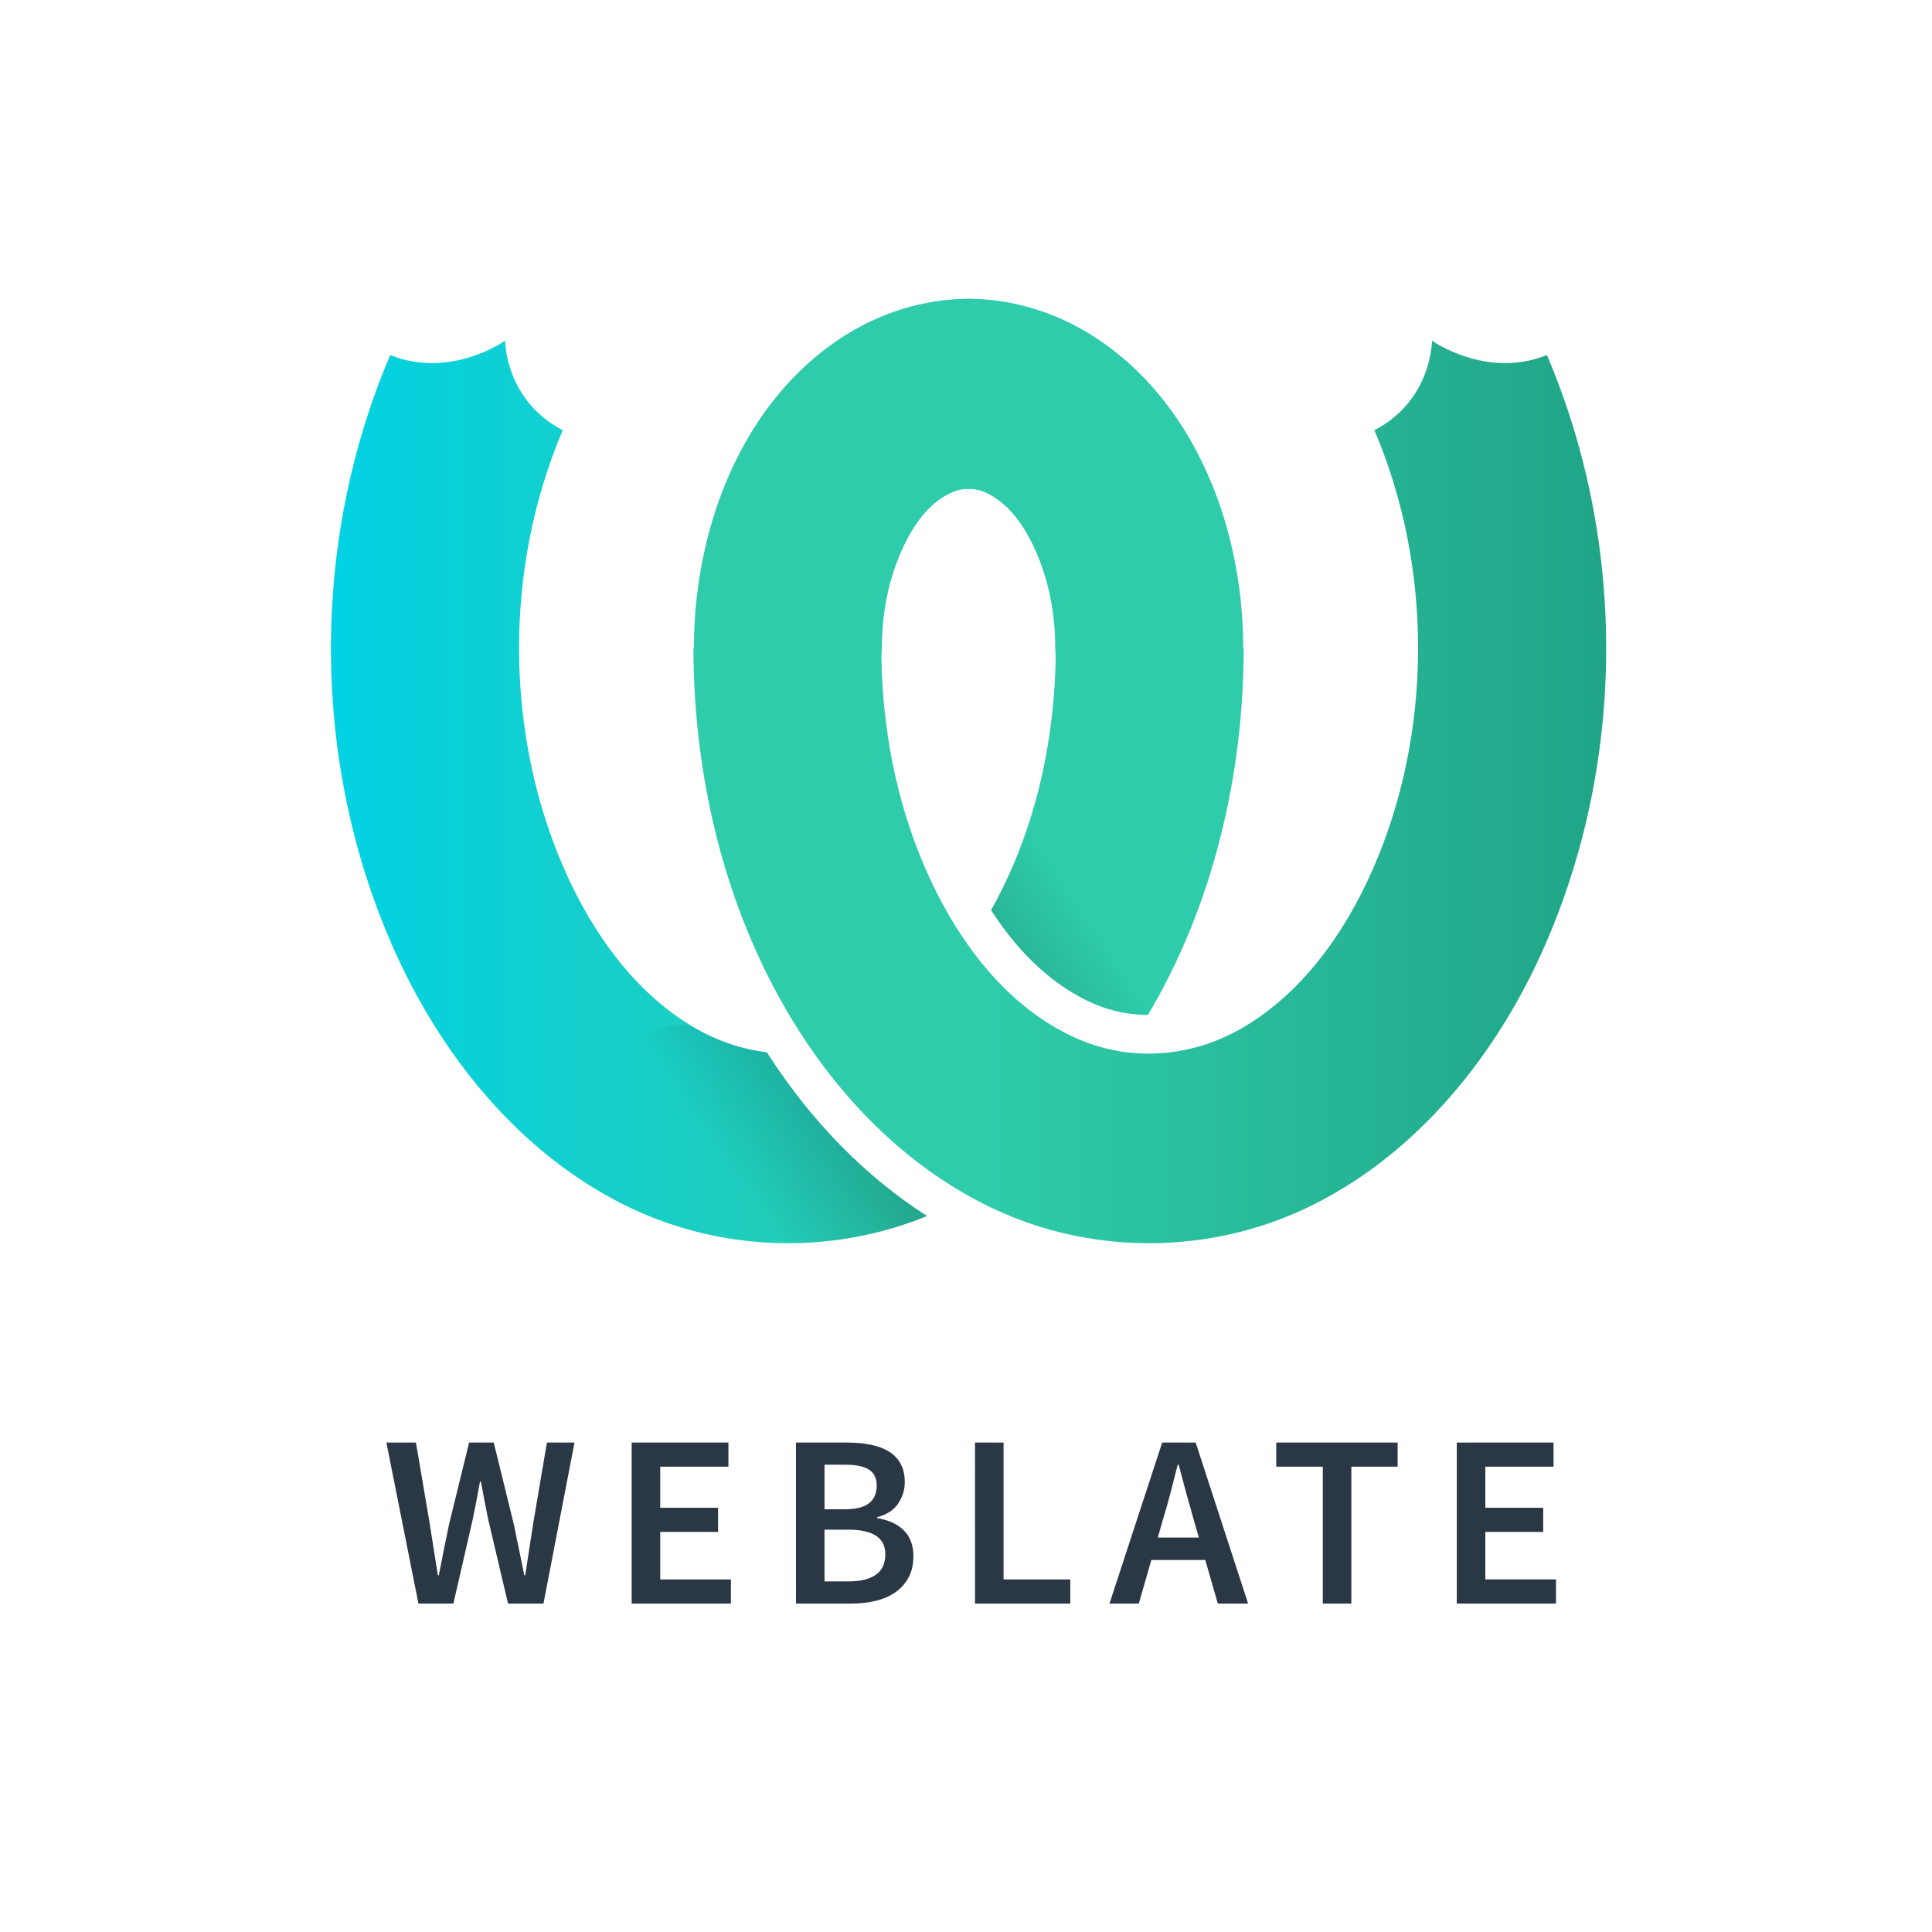 <svg height="300" viewBox="0 0 300 300" width="300" xmlns="http://www.w3.org/2000/svg" xmlns:xlink="http://www.w3.org/1999/xlink"><linearGradient id="a" x1="0%" x2="68.26%" y1="38.057%" y2="38.057%"><stop offset="0" stop-color="#00d2e6"/><stop offset="1" stop-color="#2eccaa"/></linearGradient><linearGradient id="b" x1="17.275%" x2="79%" y1="59.719%" y2="30.635%"><stop offset="0" stop-opacity="0"/><stop offset=".514"/><stop offset="1" stop-opacity="0"/></linearGradient><linearGradient id="c" x1="100%" x2="31.855%" y1="39.719%" y2="39.719%"><stop offset="0" stop-color="#1fa385"/><stop offset="1" stop-color="#2eccaa"/></linearGradient><g fill="none" fill-rule="evenodd"><path d="m0 0h300v300h-300z" fill="#fff"/><g transform="translate(51 76)"><g transform="translate(0 -30)"><path d="m127.247 111.606c-2.888-.015-5.767-.602-8.48-1.785-6.112-2.663-11.493-7.691-15.872-14.495 1.249-2.219 2.374-4.517 3.378-6.853 4.405-10.243 6.5-21.46 6.661-32.593-.023-.221-.042-.442-.055-.665l-.012-.571c-.01-4.365-.675-8.79-2.177-12.909-1.73-4.746-4.489-9.495-8.865-11.348-.795-.336-1.632-.477-2.464-.457-5.505-10.289-5.68-20.149 0-29.537.101 0 .206 0.0.307.001 6.701.074 13.34 2.142 19.021 5.754 15.469 9.835 23.182 29.001 23.352 47.818.002.221-0.0.441-.007.662h.087c-.023 19.887-4.805 40.054-14.875 56.979zm-34.3 31.216c-14.448 5.942-31.228 5.624-45.549-1.025-16.476-7.648-29.065-22.512-36.818-39.479-13.262-29.022-13.566-63.715-.988-93.182 9.446 3.779 17.845-2.24 17.845-2.24s-.019 9.261 8.948 13.905c-9.201 21.556-8.979 47.167.241 68.173 4.439 10.107 11.22 19.519 20.619 24.842 3.355 1.9 7.041 3.126 10.833 3.586.014.022.028.044.042.066 6.697 10.449 15.132 19.157 24.828 25.354z" fill="url(#a)" fill-rule="nonzero"/><path d="m127.243 111.613c-2.887-.015-5.764-.603-8.475-1.785-6.113-2.663-11.495-7.693-15.874-14.498 1.249-2.22 2.375-4.52 3.381-6.857 1.328-3.088 2.446-6.265 3.364-9.501 2.128-7.498 30.382 2.018 26.072 14.371-2.224 6.373-5.039 12.509-8.468 18.27zm-34.302 31.212c-14.446 5.94-31.224 5.62-45.543-1.028-16.476-7.648.447-33.303 9.847-27.981 3.353 1.899 7.038 3.125 10.828 3.586.016.024.031.049.047.073 6.695 10.447 15.128 19.153 24.821 25.349z" fill="url(#b)" opacity=".3"/><path d="m56.762 54.628c-.007-.22-.009-.441-.007-.662.17-18.817 7.883-37.983 23.352-47.818 5.681-3.612 12.32-5.68 19.021-5.754.101-.001.206-.001.307-.001v29.537c-.833-.02-1.669.121-2.464.457-4.376 1.852-7.135 6.602-8.865 11.348-1.502 4.119-2.167 8.543-2.177 12.909l-.012.571c-.014.222-.032.444-.055.665.161 11.134 2.256 22.35 6.661 32.593 4.933 11.472 12.775 22.025 23.847 26.849 8.353 3.64 17.612 2.781 25.182-1.506 9.399-5.323 16.18-14.734 20.619-24.842 9.22-21.006 9.442-46.617.241-68.173 8.967-4.644 8.948-13.905 8.948-13.905s8.399 6.018 17.845 2.24c12.578 29.466 12.274 64.16-.988 93.182-7.754 16.967-20.343 31.831-36.818 39.479-14.667 6.809-31.913 6.979-46.591.584-13.19-5.749-23.918-16.106-31.637-28.15-11.179-17.443-16.472-38.678-16.496-59.604z" fill="url(#c)" fill-rule="nonzero"/></g><path d="m9 148h4.587l2.141 12.615c.204 1.351.414 2.689.631 4.014s.427 2.65.631 3.976h.153c.255-1.325.516-2.657.784-3.995.268-1.338.542-2.669.822-3.995l3.096-12.615h3.823l3.096 12.615c.28 1.3.554 2.618.822 3.956.268 1.338.542 2.682.822 4.033h.153c.204-1.351.408-2.689.612-4.014l.612-3.976 2.141-12.615h4.281l-4.817 25h-5.505l-3.096-13.15c-.204-.968-.395-1.93-.573-2.886-.178-.956-.357-1.918-.535-2.886h-.153c-.178.968-.357 1.93-.535 2.886-.178.956-.37 1.918-.573 2.886l-3.02 13.15h-5.428zm38.086 0h15.023v3.746h-10.589v6.384h8.983v3.746h-8.983v7.378h10.971v3.746h-15.405zm25.51 0h7.989c1.274 0 2.459.108 3.555.325 1.096.217 2.039.561 2.829 1.032.79.471 1.408 1.102 1.854 1.892.446.79.669 1.758.669 2.905 0 1.198-.344 2.306-1.032 3.326-.688 1.019-1.771 1.72-3.249 2.102v.153c1.809.306 3.198.949 4.167 1.93.968.981 1.453 2.313 1.453 3.995 0 1.249-.242 2.332-.726 3.249-.484.917-1.153 1.682-2.007 2.294s-1.867 1.064-3.039 1.357c-1.172.293-2.446.44-3.823.44h-8.639zm7.569 10.359c1.758 0 3.026-.319 3.804-.956.777-.637 1.166-1.542 1.166-2.714 0-1.147-.401-1.975-1.204-2.485-.803-.51-2.02-.765-3.651-.765h-3.249v6.919zm.612 11.2c1.835 0 3.243-.344 4.224-1.032s1.472-1.746 1.472-3.173c0-1.3-.484-2.262-1.453-2.886s-2.383-.937-4.243-.937h-3.746v8.028zm19.623-21.56h4.434v21.254h10.359v3.746h-14.794zm34.76 14.755-.879-3.058c-.382-1.325-.765-2.689-1.147-4.09s-.752-2.791-1.109-4.167h-.153c-.357 1.402-.714 2.797-1.07 4.186-.357 1.389-.739 2.746-1.147 4.071l-.879 3.058zm.994 3.479h-8.372l-1.95 6.766h-4.549l8.18-25h5.199l8.142 25h-4.702zm18.247-14.488h-7.225v-3.746h18.846v3.746h-7.187v21.254h-4.434zm20.808-3.746h15.023v3.746h-10.589v6.384h8.983v3.746h-8.983v7.378h10.971v3.746h-15.405z" fill="#2a3744" fill-rule="nonzero"/></g></g></svg>